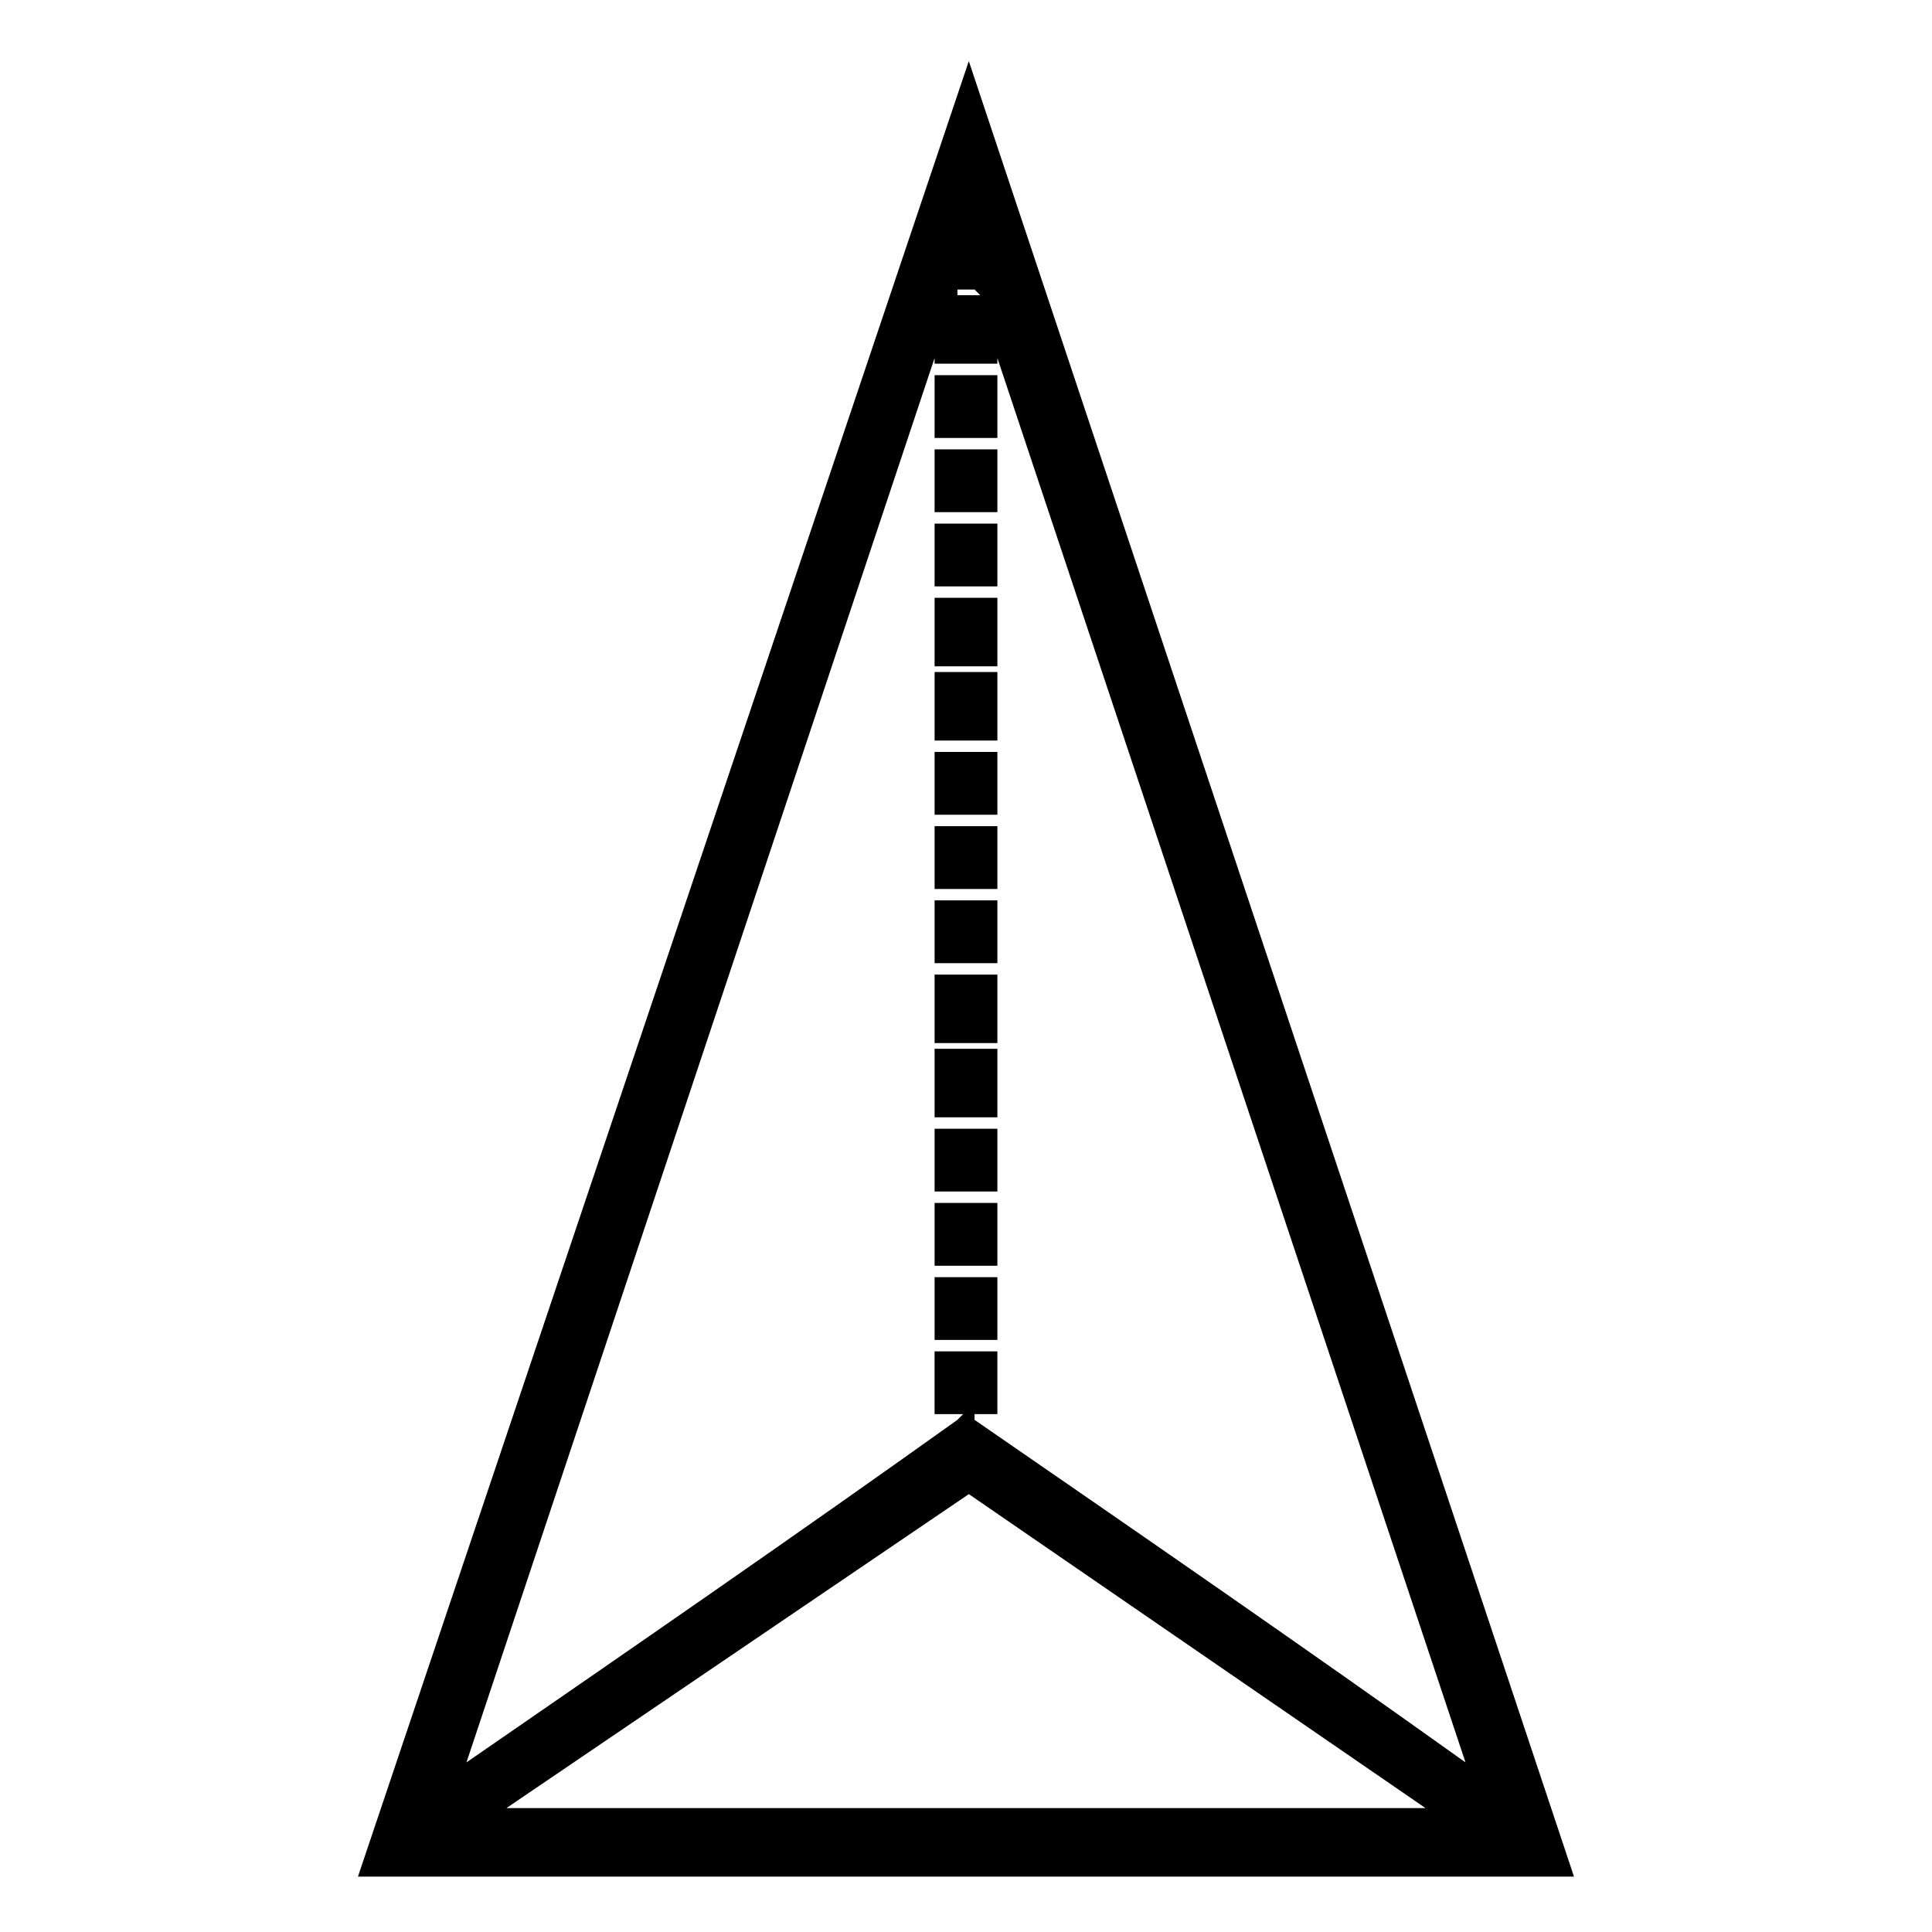 <?xml version="1.0" encoding="UTF-8"?>
<!-- Uploaded to: SVG Find, www.svgrepo.com, Generator: SVG Find Mixer Tools -->
<svg fill="#000000" width="800px" height="800px" version="1.1" viewBox="144 144 512 512" xmlns="http://www.w3.org/2000/svg">
 <path d="m400.75 160.2 160.37 481.12h-322.26l161.88-481.12zm7.566 78.672v1.512h-16.641v-1.512l-124.06 372.18c43.875-30.258 87.75-60.52 130.11-90.777l1.512-1.512h-7.566v-16.641h16.641v16.641h-6.051v1.512c43.875 30.258 87.75 60.52 130.11 90.777l-124.06-372.18zm0 260.23h-16.641v-16.641h16.641zm0-19.668h-16.641v-16.641h16.641zm0-19.668h-16.641v-16.641h16.641zm0-19.668h-16.641v-18.156h16.641zm0-19.668h-16.641v-18.156h16.641zm0-21.18h-16.641v-16.641h16.641zm0-19.668h-16.641v-16.641h16.641zm0-19.668h-16.641v-16.641h16.641zm0-19.668h-16.641v-18.156h16.641zm0-19.668h-16.641v-18.156h16.641zm0-21.18h-16.641v-16.641h16.641zm0-19.668h-16.641v-16.641h16.641zm0-19.668h-16.641v-16.641h16.641zm-4.539-37.824-1.512-1.512h-4.539v1.512zm-3.027 317.72-122.55 83.211h243.58z" fill-rule="evenodd"/>
</svg>